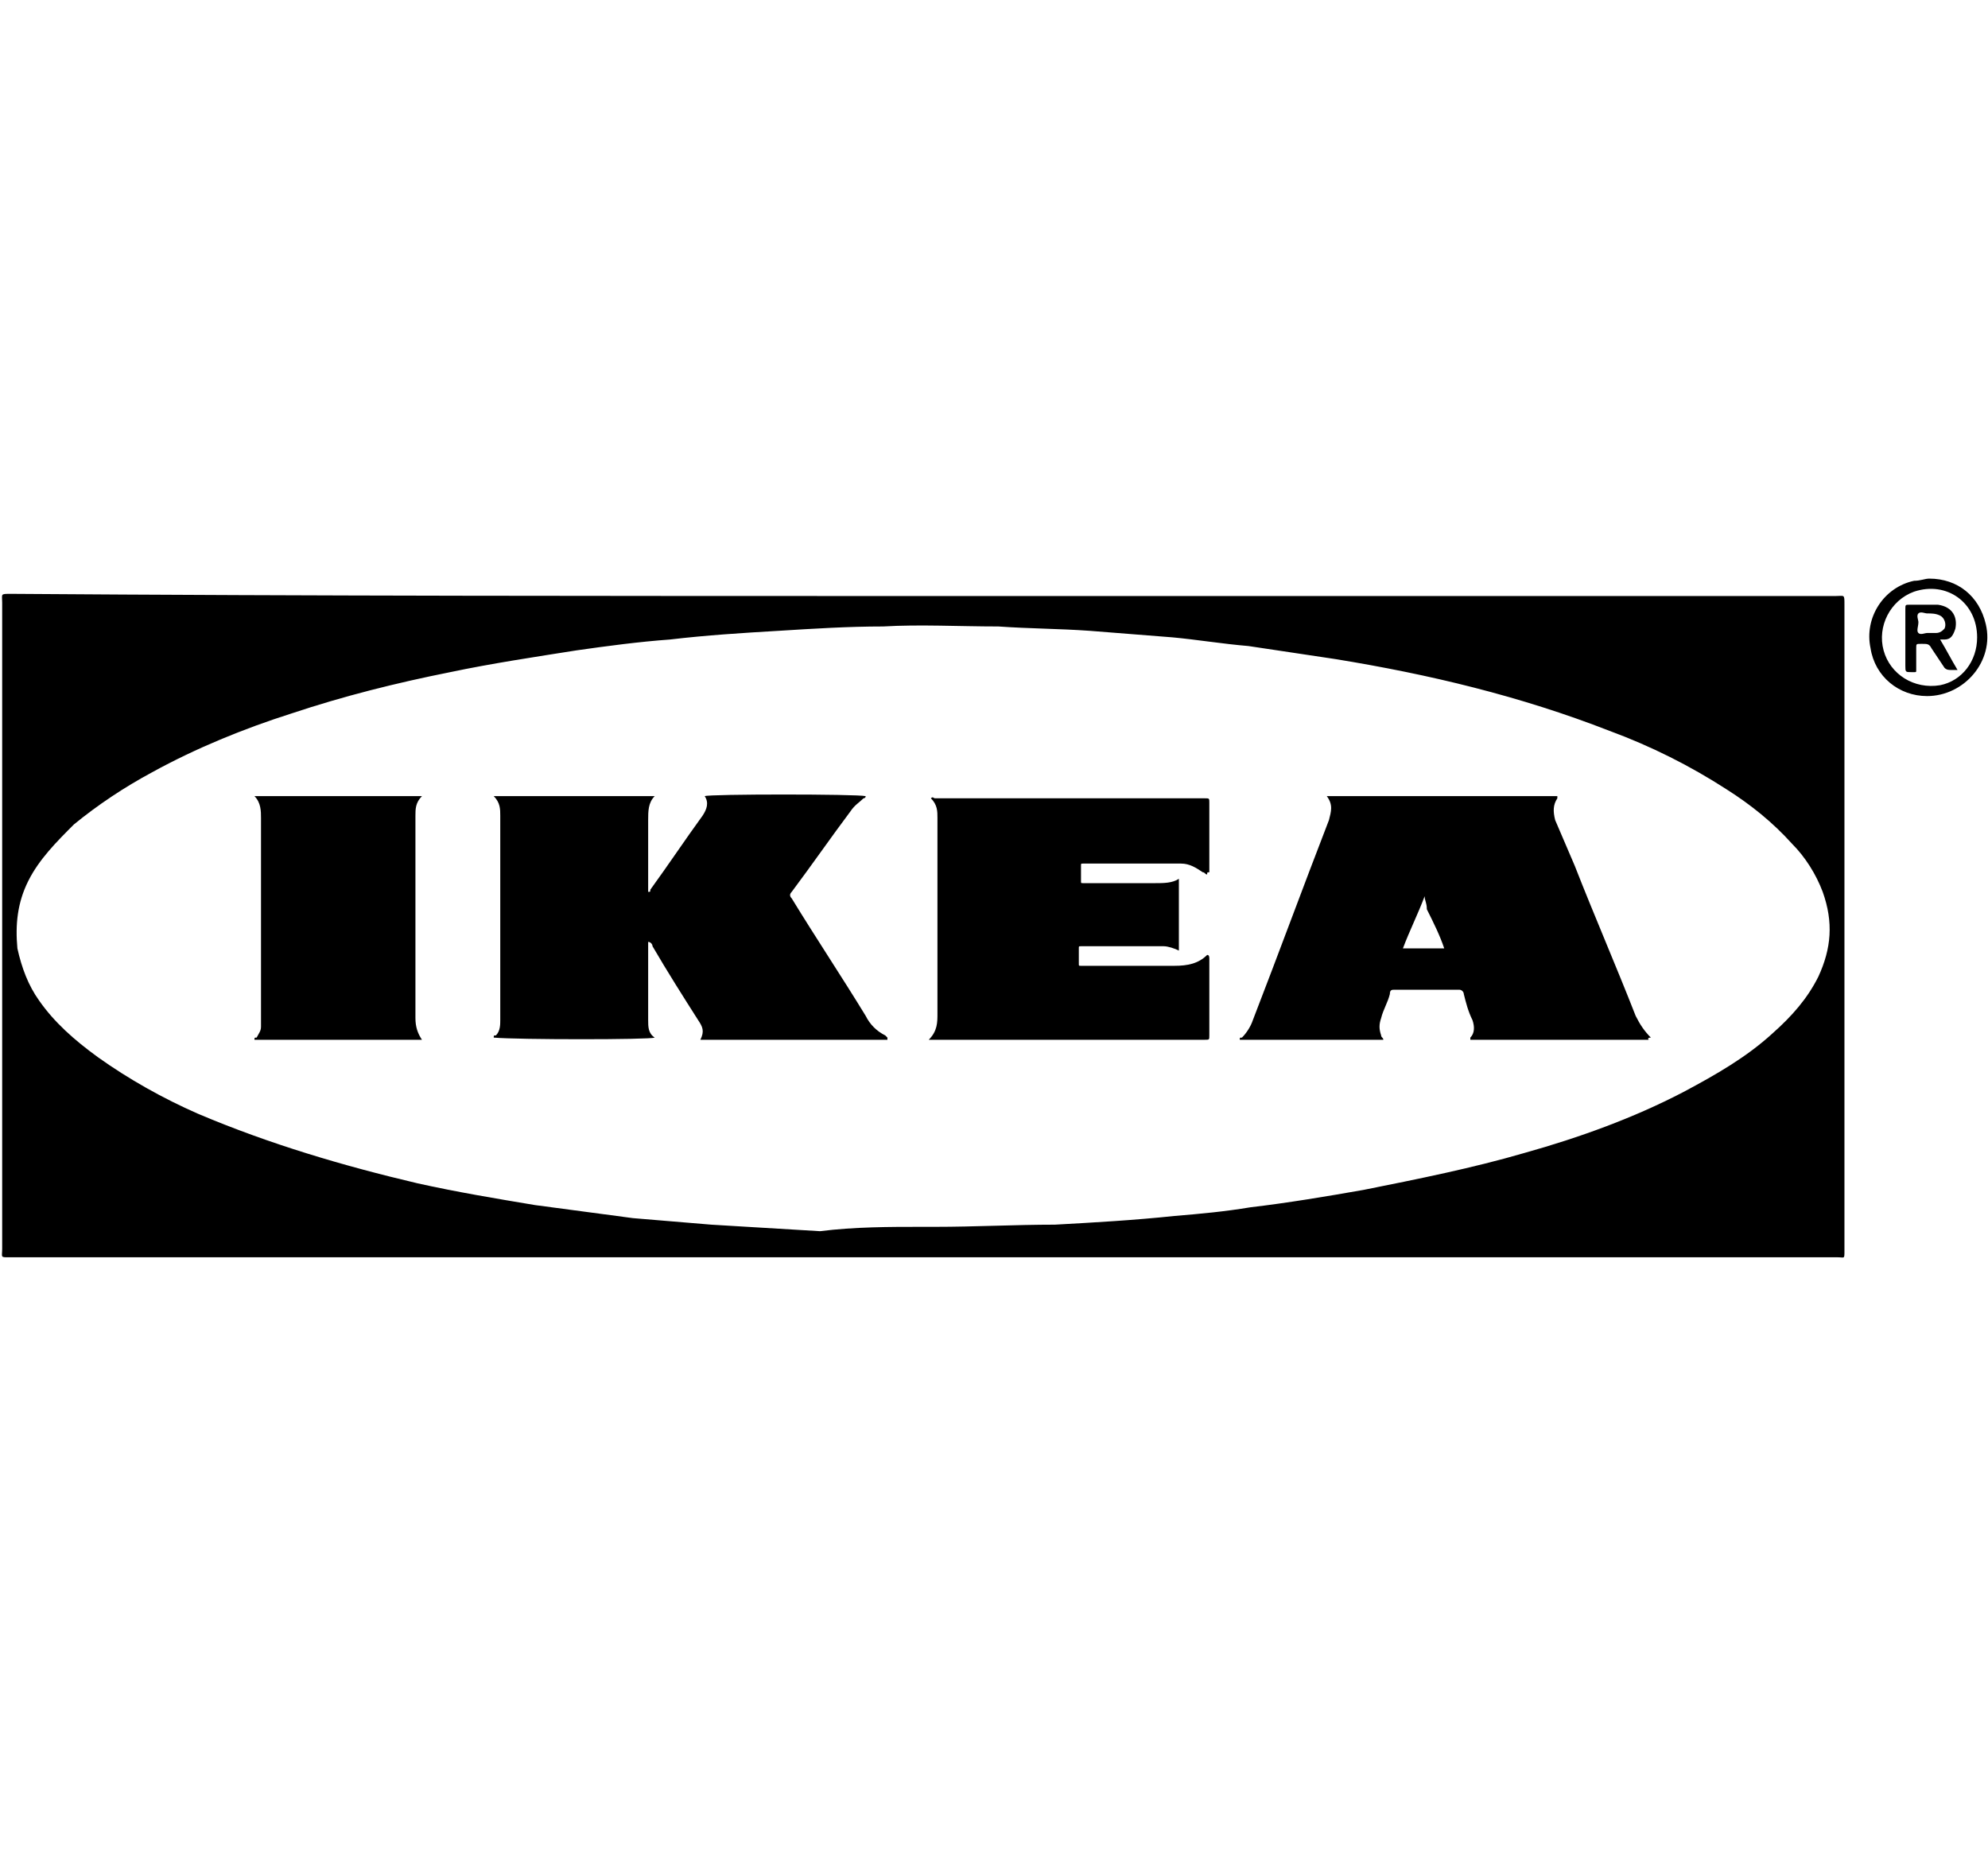 <svg version="1.1" id="Vrstva_1" xmlns="http://www.w3.org/2000/svg" x="0" y="0" viewBox="0 0 91.4 85" xml:space="preserve"><style/><path d="M42.4 27.4h42c.4 0 .4-.1.4.4v29.7c0 .4 0 .3-.3.3H.4c-.4 0-.3 0-.3-.4V27.7c0-.4-.1-.4.4-.4 13.9.1 27.9.1 41.9.1zm0 29h.6c1.8 0 3.7-.1 5.5-.1 1.8-.1 3.6-.2 5.5-.4 1.2-.1 2.3-.2 3.5-.4 1.7-.2 3.5-.5 5.2-.8 2.5-.5 5-1 7.4-1.7 2.5-.7 5-1.6 7.3-2.8 1.5-.8 2.9-1.6 4.1-2.7.9-.8 1.6-1.6 2.1-2.6.6-1.3.7-2.5.2-3.9-.3-.8-.8-1.6-1.4-2.2-.9-1-1.9-1.8-3-2.5-1.7-1.1-3.5-2-5.4-2.7-4.1-1.6-8.3-2.6-12.6-3.3-1.3-.2-2.7-.4-4-.6-1.2-.1-2.4-.3-3.5-.4-1.3-.1-2.5-.2-3.8-.3-1.4-.1-2.8-.1-4.2-.2-1.8 0-3.6-.1-5.3 0-1.6 0-3.2.1-4.8.2-1.7.1-3.3.2-5 .4-1.4.1-2.9.3-4.3.5-1.9.3-3.9.6-5.8 1-2.5.5-4.9 1.1-7.3 1.9-2.2.7-4.4 1.6-6.4 2.7-1.3.7-2.5 1.5-3.6 2.4-.8.8-1.6 1.6-2.1 2.6s-.6 2-.5 3.1c.2.9.5 1.7 1 2.4.7 1 1.6 1.8 2.7 2.6 1.4 1 3 1.9 4.6 2.6 3.3 1.4 6.7 2.4 10.1 3.2 1.8.4 3.6.7 5.4 1l4.5.6 3.6.3c1.7.1 3.3.2 5 .3 1.6-.2 3.2-.2 4.7-.2zm46.3-29.8c1.3 0 2.3.8 2.6 2.1.4 1.7-1 3.3-2.7 3.3-1.3 0-2.4-.9-2.6-2.2-.3-1.4.6-2.8 2-3.1.3 0 .5-.1.7-.1zm2.2 2.7c0-1.6-1.4-2.6-2.9-2.1-1.1.4-1.7 1.6-1.4 2.7.3 1.1 1.4 1.8 2.6 1.6 1-.2 1.7-1.1 1.7-2.2z"/><path d="M32.2 47.8c.2-.4.1-.6-.1-.9-.7-1.1-1.4-2.2-2.1-3.4 0-.1-.1-.2-.2-.2v3.6c0 .3 0 .6.3.8-.2.1-6.3.1-7.4 0 0-.1 0-.1.1-.1.2-.2.2-.5.2-.7v-9.4c0-.3 0-.6-.3-.9h7.4c-.3.3-.3.7-.3 1.1V41c.1 0 .1 0 .1-.1.8-1.1 1.6-2.3 2.4-3.4.2-.3.3-.6.1-.9.2-.1 7-.1 7.4 0 0 .1-.1.1-.1.1-.2.2-.4.3-.6.6-.9 1.2-1.8 2.5-2.7 3.7-.1.1-.1.2 0 .3 1.1 1.8 2.3 3.6 3.4 5.4.2.4.5.7.9.9l.1.1v.1h-8.6zm43.6 0h-8.2v-.1c.2-.2.2-.5.1-.8-.2-.4-.3-.8-.4-1.2 0-.1-.1-.2-.2-.2h-3c-.1 0-.2 0-.2.2-.1.4-.3.7-.4 1.1-.1.3-.1.5 0 .8 0 .1.1.1.1.2H57c0-.1 0-.1.1-.1.2-.2.4-.5.5-.8 1.2-3.1 2.3-6.1 3.5-9.2.1-.4.2-.7-.1-1.1h10.6v.1c-.2.3-.2.6-.1 1l.9 2.1c.9 2.3 1.9 4.6 2.8 6.9.2.4.4.7.7 1-.2 0-.1.1-.1.1zm-10.3-6.6c-.3.8-.7 1.6-1 2.4h1.9c-.2-.6-.5-1.2-.8-1.8 0-.3-.1-.4-.1-.6zm-10-1c-.1 0-.1-.1-.2-.1-.3-.2-.6-.4-1-.4h-4.5c-.1 0-.1 0-.1.1v.7c0 .1 0 .1.1.1h3.3c.4 0 .8 0 1.1-.2v3.3c-.2-.1-.5-.2-.7-.2h-3.8c-.1 0-.1 0-.1.1v.7c0 .1 0 .1.1.1H54c.6 0 1.1-.1 1.5-.5.1 0 .1.1.1.2v3.5c0 .2 0 .2-.2.2H42.7c.4-.4.4-.8.4-1.2v-9c0-.3 0-.6-.3-.9.1-.1.1 0 .2 0h12.4c.2 0 .2 0 .2.2v3.2c-.1 0-.1 0-.1.1zm-36.1-3.6c-.3.3-.3.6-.3.9v9.3c0 .4.1.7.3 1h-7.7c0-.1 0-.1.1-.1.1-.2.2-.3.2-.5v-9.6c0-.3 0-.7-.3-1h7.7zm69.8-7.2c.3.5.5.9.8 1.4h-.3c-.1 0-.2 0-.3-.1l-.6-.9c-.1-.2-.2-.2-.4-.2h-.1c-.2 0-.2 0-.2.2v1c0 .1 0 .1-.1.1h-.1c-.3 0-.3 0-.3-.3V28c0-.2 0-.2.2-.2h1.3c.7.1.9.6.8 1.1-.1.3-.2.5-.5.5h-.2zm-.6-.3h.4c.2 0 .3-.1.4-.2.1-.2 0-.5-.2-.6-.2-.1-.4-.1-.6-.1-.1 0-.3-.1-.4 0-.1.1 0 .3 0 .4 0 .2-.1.4 0 .5.1.1.3 0 .4 0z"/></svg>